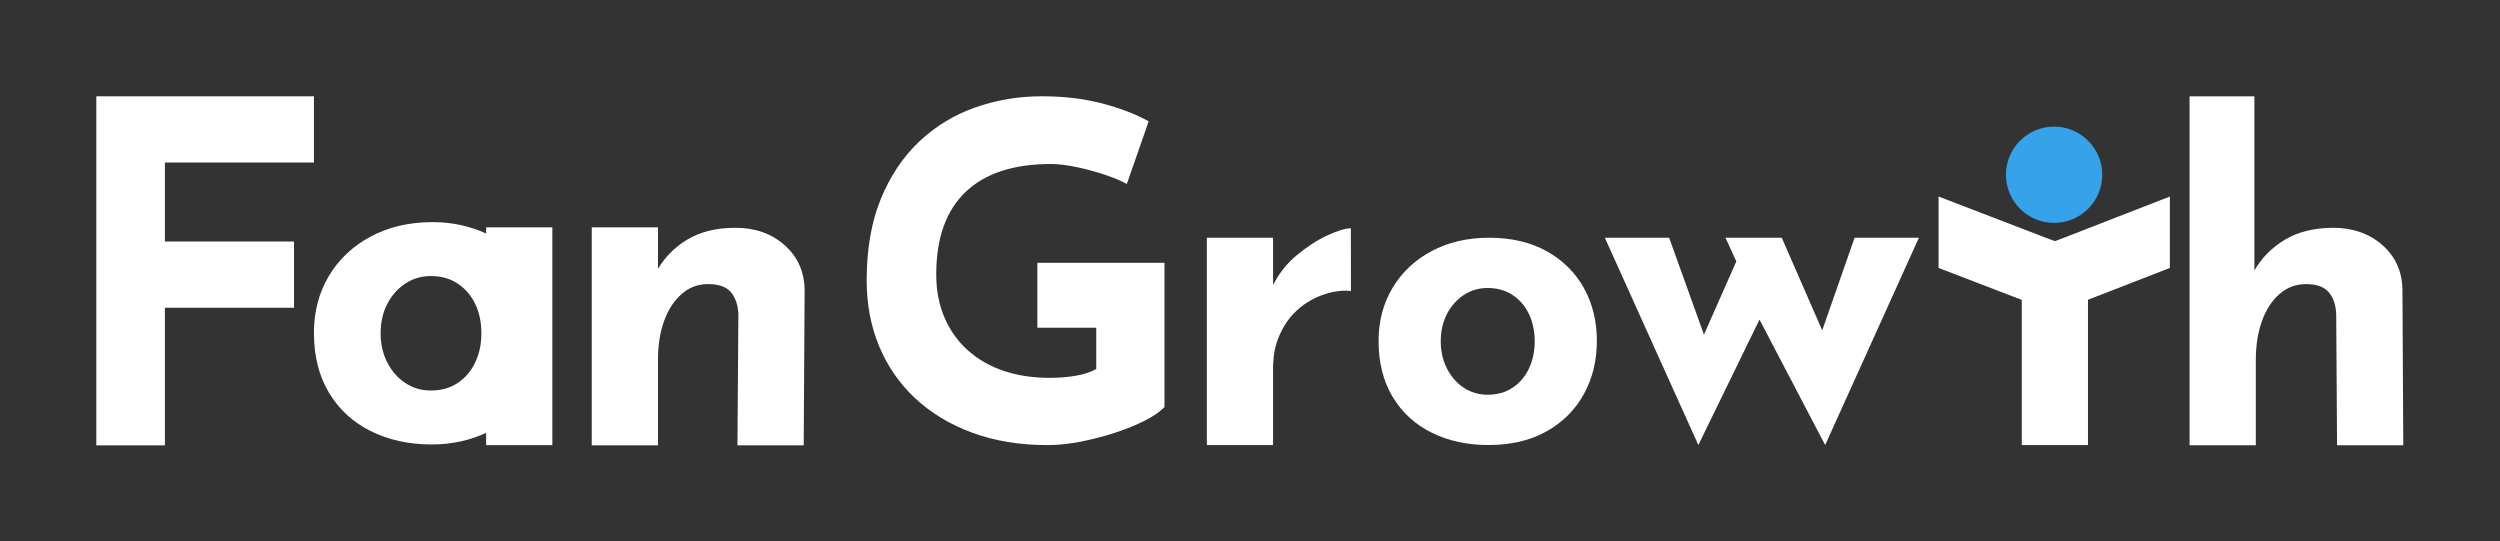 <svg width="254" height="55" viewBox="0 0 254 55" fill="none" xmlns="http://www.w3.org/2000/svg">
<rect x="0" y="0" width="254" height="55" fill="#333333" stroke="none"/>
<g clip-path="url(#clip0_554_1115)">
<path d="M9.786 9.784H31.896V16.512H16.755V24.538H29.872V31.266H16.755V45.248H9.786V9.784Z" fill="white"/>
<path d="M118.311 41.357C117.901 41.799 117.257 42.245 116.379 42.701C115.496 43.155 114.484 43.572 113.338 43.949C112.192 44.326 111.022 44.631 109.829 44.867C108.634 45.102 107.5 45.221 106.434 45.221C103.606 45.221 101.062 44.804 98.798 43.971C96.536 43.138 94.606 41.977 93.002 40.484C91.4 38.991 90.174 37.225 89.324 35.182C88.476 33.141 88.054 30.909 88.054 28.491C88.054 25.316 88.53 22.561 89.487 20.22C90.447 17.881 91.749 15.932 93.399 14.377C95.048 12.822 96.95 11.666 99.1 10.912C101.25 10.158 103.507 9.781 105.866 9.781C108.093 9.781 110.134 10.027 111.992 10.513C113.844 11.001 115.416 11.607 116.704 12.328L114.486 18.69C113.923 18.377 113.167 18.062 112.225 17.747C111.285 17.432 110.327 17.174 109.353 16.968C108.378 16.765 107.515 16.663 106.761 16.663C104.874 16.663 103.21 16.896 101.764 17.37C100.323 17.841 99.103 18.548 98.113 19.491C97.124 20.433 96.377 21.604 95.874 23.002C95.37 24.401 95.122 26.026 95.122 27.881C95.122 29.515 95.405 30.983 95.97 32.285C96.533 33.592 97.327 34.698 98.351 35.608C99.371 36.519 100.578 37.211 101.98 37.682C103.376 38.153 104.926 38.389 106.62 38.389C107.594 38.389 108.487 38.317 109.308 38.175C110.122 38.036 110.816 37.808 111.379 37.493V33.3H105.397V26.703H118.311V41.357Z" fill="white"/>
<path d="M140.063 34.639C140.063 32.638 140.534 30.845 141.474 29.262C142.414 27.68 143.736 26.433 145.437 25.52C147.141 24.607 149.098 24.153 151.31 24.153C153.522 24.153 155.494 24.61 157.133 25.52C158.778 26.433 160.04 27.68 160.923 29.262C161.801 30.845 162.242 32.64 162.242 34.639C162.242 36.638 161.801 38.441 160.923 40.038C160.04 41.638 158.778 42.9 157.133 43.825C155.492 44.753 153.52 45.214 151.218 45.214C149.071 45.214 147.149 44.795 145.46 43.959C143.771 43.123 142.452 41.913 141.497 40.328C140.542 38.746 140.063 36.849 140.063 34.636V34.639ZM146.38 34.684C146.38 35.7 146.591 36.618 147.007 37.439C147.426 38.262 147.997 38.91 148.711 39.388C149.43 39.867 150.236 40.105 151.132 40.105C152.116 40.105 152.969 39.867 153.684 39.388C154.403 38.91 154.953 38.262 155.343 37.439C155.73 36.618 155.926 35.7 155.926 34.684C155.926 33.667 155.73 32.709 155.343 31.904C154.953 31.095 154.403 30.453 153.684 29.977C152.969 29.498 152.116 29.26 151.132 29.26C150.234 29.26 149.428 29.498 148.711 29.977C147.997 30.455 147.426 31.095 147.007 31.904C146.591 32.709 146.38 33.637 146.38 34.684Z" fill="white"/>
<path d="M173.122 33.997L176.411 26.556L175.307 24.153H181.026L185.138 33.565L188.427 24.153H194.962L185.436 45.216L178.764 32.469L172.552 45.216L163.051 24.153H169.586L173.122 33.997Z" fill="white"/>
<path d="M222.46 45.238V9.784H229.047V28.382L229 27.563C229.734 26.251 230.776 25.185 232.12 24.369C233.464 23.553 235.116 23.144 237.073 23.144C239.03 23.144 240.718 23.729 242.048 24.897C243.377 26.068 244.059 27.583 244.089 29.441L244.173 45.238H237.445L237.36 31.94C237.328 31.01 237.078 30.266 236.614 29.706C236.15 29.145 235.374 28.865 234.283 28.865C233.258 28.865 232.363 29.203 231.592 29.875C230.826 30.547 230.23 31.459 229.816 32.615C229.397 33.766 229.191 35.097 229.191 36.603V45.241H222.46V45.238Z" fill="white"/>
<path d="M49.39 23.097V23.724C47.8 23.002 46.02 22.568 43.956 22.568C41.585 22.568 39.485 23.057 37.66 24.034C35.834 25.011 34.418 26.35 33.409 28.047C32.399 29.743 31.896 31.668 31.896 33.813C31.896 36.184 32.409 38.22 33.434 39.916C34.458 41.615 35.874 42.912 37.684 43.81C39.495 44.705 41.556 45.157 43.86 45.157C45.983 45.157 47.791 44.715 49.39 43.979V45.224H56.118V23.097H49.39ZM48.284 36.816C47.865 37.699 47.275 38.394 46.503 38.907C45.737 39.42 44.822 39.676 43.765 39.676C42.803 39.676 41.94 39.42 41.169 38.907C40.402 38.394 39.792 37.699 39.343 36.816C38.897 35.936 38.671 34.951 38.671 33.862C38.671 32.774 38.897 31.747 39.343 30.881C39.792 30.016 40.402 29.326 41.169 28.816C41.94 28.302 42.803 28.047 43.765 28.047C44.822 28.047 45.737 28.302 46.503 28.816C47.275 29.329 47.865 30.016 48.284 30.881C48.698 31.747 48.909 32.739 48.909 33.862C48.909 34.986 48.698 35.938 48.284 36.816Z" fill="white"/>
<path d="M79.704 24.897C78.374 23.727 76.715 23.144 74.734 23.144C72.752 23.144 71.128 23.553 69.781 24.369C68.534 25.128 67.576 26.122 66.85 27.305V23.097H60.121V45.248H66.85V36.566C66.852 35.075 67.058 33.753 67.472 32.613C67.886 31.459 68.482 30.547 69.253 29.872C70.019 29.2 70.919 28.863 71.944 28.863C73.03 28.863 73.809 29.143 74.275 29.703C74.736 30.264 74.987 31.011 75.019 31.938L74.925 45.248H81.656L81.75 29.441C81.715 27.583 81.033 26.068 79.704 24.897Z" fill="white"/>
<path d="M137.246 23.193C136.698 23.193 135.909 23.431 134.865 23.913C133.826 24.394 132.777 25.073 131.72 25.956C130.721 26.787 129.94 27.794 129.344 28.952V24.151H122.616V45.221H129.344V36.873L129.367 37.032C129.367 35.814 129.667 34.629 130.277 33.476C130.887 32.322 131.753 31.392 132.874 30.688C133.992 29.984 135.686 29.379 137.258 29.57L137.246 23.191V23.193Z" fill="white"/>
<path d="M212.138 45.221V37.806V30.457L216.297 28.84L220.456 27.223V23.595V19.969L215.08 22.06L209.703 24.153L208.775 24.5L207.848 24.153L202.404 22.06L196.96 19.969V23.595V27.223L201.186 28.848L205.412 30.47V37.813V45.221H212.138Z" fill="white"/>
<path d="M208.696 22.648C205.998 22.648 203.803 20.453 203.803 17.754C203.803 15.056 205.998 12.864 208.696 12.864C211.394 12.864 213.589 15.056 213.589 17.754C213.589 20.453 211.394 22.648 208.696 22.648Z" fill="#35A2EA"/>
</g>
<defs>
<clipPath id="clip0_554_1115">
<rect width="253.957" height="55" fill="white"/>
</clipPath>
</defs>
</svg>
